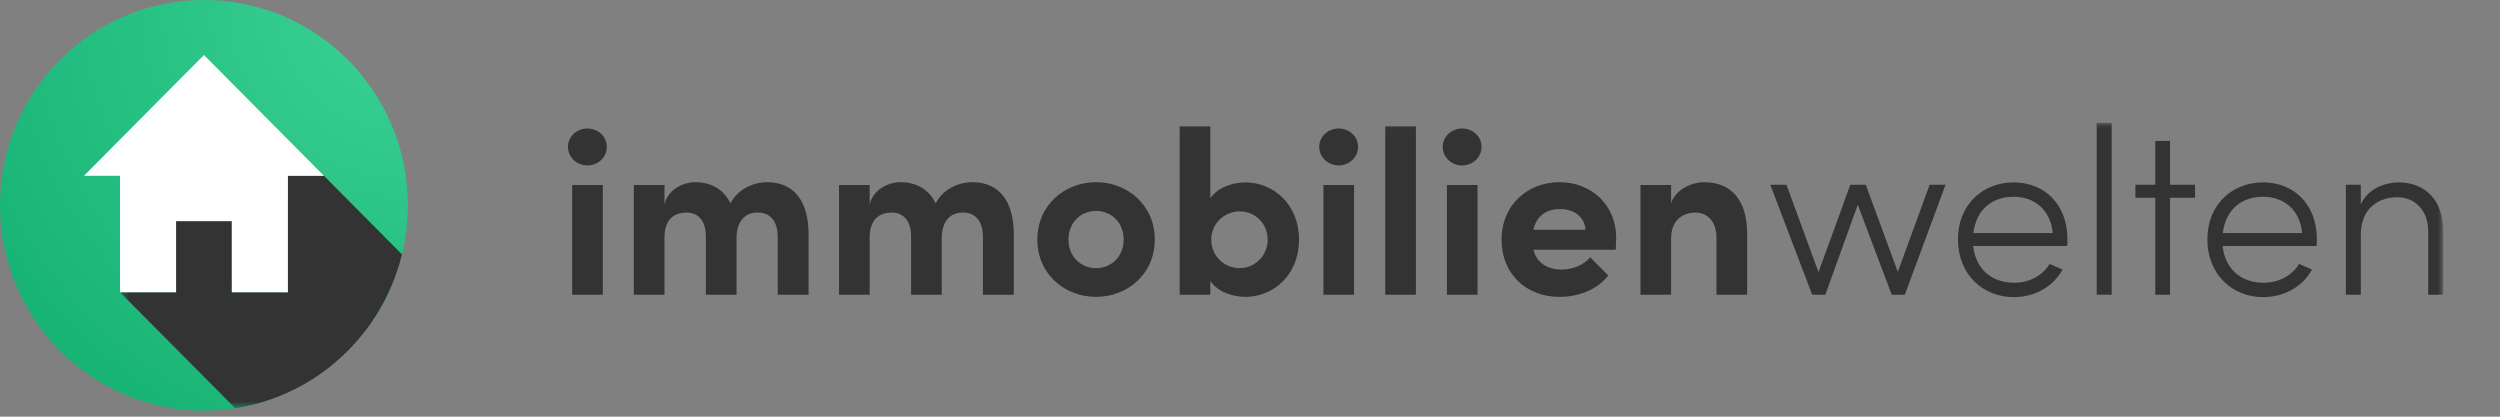 <?xml version="1.0" encoding="UTF-8"?>
<svg width="300px" height="50px" viewBox="0 0 300 50" version="1.1" xmlns="http://www.w3.org/2000/svg" xmlns:xlink="http://www.w3.org/1999/xlink">
    <rect x="0" y="0" width="300" height="50" fill="#808080" stroke="none"/>
    <title>DD891210-13E0-4CCA-8045-A2FE86DAAECE</title>
    <defs>
        <radialGradient cx="100%" cy="0%" fx="100%" fy="0%" r="141.898%" gradientTransform="translate(1,0),scale(1,0.993),rotate(134.808),scale(1,0.995),translate(-1,-0)" id="radialGradient-1">
            <stop stop-color="#3CD296" offset="0%"></stop>
            <stop stop-color="#11AE6F" offset="100%"></stop>
        </radialGradient>
        <polygon id="path-2" points="0.336 0.033 279.113 0.033 279.113 34.283 0.336 34.283"></polygon>
    </defs>
    <g id="Home" stroke="none" stroke-width="1" fill="none" fill-rule="evenodd">
        <g transform="translate(-50, -53)" id="Navbar">
            <g id="Group-8" transform="translate(50, 53)">
                <path d="M48.947,24.638 C48.947,11.031 37.99,0 24.474,0 C10.957,0 4.13732233e-05,11.031 4.13732233e-05,24.638 C4.13732233e-05,38.245 10.957,49.276 24.474,49.276 C37.99,49.276 48.947,38.245 48.947,24.638" id="Fill-1" fill="url(#radialGradient-1)"></path>
                <g id="Group-5" transform="translate(14.067, 14.705)">
                    <mask id="mask-3" fill="white">
                        <use xlink:href="#path-2"></use>
                    </mask>
                    <g id="Clip-4"></g>
                    <path d="M34.171,15.82 L24.807,6.392 L20.477,6.392 L20.477,20.368 L13.752,20.368 L13.752,11.834 L7.062,11.834 L7.062,20.368 L0.336,20.368 L14.158,34.283 C23.96,32.764 31.84,25.39 34.171,15.82 L34.171,15.82 Z M279.113,12.978 L279.113,20.665 L277.317,20.665 L277.317,13.063 C277.317,10.519 275.716,8.965 273.61,8.965 C271.505,8.965 269.287,10.152 269.231,13.346 L269.231,20.665 L267.435,20.665 L267.435,7.467 L269.231,7.467 L269.231,9.841 C270.017,7.947 272.151,7.184 273.779,7.184 C276.952,7.184 279.113,9.332 279.113,12.978 L279.113,12.978 Z M262.189,13.26 C261.937,10.519 260.056,8.908 257.501,8.908 C254.918,8.908 253.009,10.434 252.672,13.26 L262.189,13.26 Z M263.93,14.815 L252.644,14.815 C252.953,17.641 254.918,19.224 257.557,19.224 C259.354,19.224 260.954,18.404 261.824,16.963 L263.369,17.641 C262.217,19.761 259.972,20.948 257.501,20.948 C253.795,20.948 250.819,18.206 250.819,14.024 C250.819,9.841 253.795,7.184 257.501,7.184 C261.235,7.184 263.958,9.841 263.958,14.024 C263.958,14.278 263.958,14.561 263.93,14.815 L263.93,14.815 Z M249.34,9.021 L246.336,9.021 L246.336,20.665 L244.567,20.665 L244.567,9.021 L242.181,9.021 L242.181,7.467 L244.567,7.467 L244.567,2.21 L246.336,2.21 L246.336,7.467 L249.34,7.467 L249.34,9.021 Z M237.537,20.665 L239.334,20.665 L239.334,0.033 L237.537,0.033 L237.537,20.665 Z M232.258,13.26 C232.006,10.519 230.125,8.908 227.57,8.908 C224.987,8.908 223.078,10.434 222.741,13.26 L232.258,13.26 Z M233.999,14.815 L222.713,14.815 C223.022,17.641 224.987,19.224 227.626,19.224 C229.423,19.224 231.023,18.404 231.893,16.963 L233.438,17.641 C232.287,19.761 230.041,20.948 227.57,20.948 C223.864,20.948 220.888,18.206 220.888,14.024 C220.888,9.841 223.864,7.184 227.57,7.184 C231.304,7.184 234.027,9.841 234.027,14.024 C234.027,14.278 234.027,14.561 233.999,14.815 L233.999,14.815 Z M219.397,7.467 L214.512,20.665 L212.94,20.665 L208.869,9.869 L204.967,20.665 L203.395,20.665 L198.369,7.467 L200.307,7.467 L204.153,17.952 L207.971,7.467 L209.824,7.467 L213.67,17.924 L217.488,7.467 L219.397,7.467 Z M195.59,13.43 L195.59,20.665 L191.912,20.665 L191.912,13.826 C191.912,11.734 190.676,10.802 189.413,10.802 C188.094,10.802 186.465,11.508 186.465,13.91 L186.465,20.665 L182.788,20.665 L182.788,7.495 L186.465,7.495 L186.465,9.699 C187.027,7.919 189.105,7.156 190.396,7.156 C193.821,7.156 195.618,9.473 195.59,13.43 L195.59,13.43 Z M176.198,12.865 C176.086,11.31 174.795,10.378 173.139,10.378 C171.651,10.378 170.331,11.084 169.938,12.865 L176.198,12.865 Z M179.82,15.267 L169.938,15.267 C170.331,16.794 171.566,17.641 173.335,17.641 C174.655,17.641 175.974,17.104 176.76,16.172 L178.921,18.348 C177.686,20.015 175.384,20.92 173.082,20.92 C169.068,20.92 166.12,18.15 166.12,14.08 C166.12,9.812 169.32,7.156 173.082,7.156 C176.816,7.156 179.876,9.812 179.876,13.854 C179.876,14.222 179.848,14.674 179.82,15.267 L179.82,15.267 Z M159.562,20.665 L163.239,20.665 L163.239,7.495 L159.562,7.495 L159.562,20.665 Z M159.057,2.917 C159.057,1.673 160.124,0.712 161.386,0.712 C162.678,0.712 163.717,1.673 163.717,2.917 C163.717,4.16 162.678,5.149 161.386,5.149 C160.124,5.149 159.057,4.16 159.057,2.917 L159.057,2.917 Z M152.164,20.665 L155.842,20.665 L155.842,0.457 L152.164,0.457 L152.164,20.665 Z M144.744,20.665 L148.422,20.665 L148.422,7.495 L144.744,7.495 L144.744,20.665 Z M144.239,2.917 C144.239,1.673 145.306,0.712 146.569,0.712 C147.861,0.712 148.899,1.673 148.899,2.917 C148.899,4.16 147.861,5.149 146.569,5.149 C145.306,5.149 144.239,4.16 144.239,2.917 L144.239,2.917 Z M138.051,14.052 C138.051,12.102 136.535,10.66 134.682,10.66 C132.969,10.66 131.285,12.017 131.285,14.052 C131.285,16.058 132.885,17.472 134.682,17.472 C136.535,17.472 138.051,15.974 138.051,14.052 L138.051,14.052 Z M141.813,14.052 C141.813,18.291 138.752,20.92 135.384,20.92 C133.896,20.92 132.099,20.355 131.173,19.026 L131.173,20.665 L127.495,20.665 L127.495,0.457 L131.173,0.457 L131.173,9.078 C132.099,7.749 133.896,7.184 135.384,7.184 C138.752,7.184 141.813,9.812 141.813,14.052 L141.813,14.052 Z M120.773,14.052 C120.773,11.989 119.285,10.604 117.461,10.604 C115.636,10.604 114.148,11.989 114.148,14.052 C114.148,16.087 115.636,17.472 117.461,17.472 C119.285,17.472 120.773,16.087 120.773,14.052 L120.773,14.052 Z M110.414,14.052 C110.414,9.869 113.727,7.156 117.461,7.156 C121.194,7.156 124.507,9.869 124.507,14.052 C124.507,18.206 121.194,20.92 117.461,20.92 C113.727,20.92 110.414,18.206 110.414,14.052 L110.414,14.052 Z M107.589,13.43 L107.589,20.665 L103.883,20.665 L103.883,13.713 C103.883,11.649 102.816,10.802 101.524,10.802 C100.065,10.773 99.026,11.706 98.942,13.684 L98.942,20.665 L95.264,20.665 L95.264,13.684 C95.264,11.621 94.197,10.802 92.962,10.802 C91.642,10.802 90.295,11.423 90.295,13.798 L90.295,20.665 L86.617,20.665 L86.617,7.495 L90.295,7.495 L90.295,9.841 C90.688,8.032 92.541,7.156 94,7.156 C95.938,7.156 97.454,8.088 98.212,9.699 C99.222,7.777 101.244,7.156 102.591,7.156 C105.876,7.156 107.589,9.473 107.589,13.43 L107.589,13.43 Z M82.964,13.43 L82.964,20.665 L79.258,20.665 L79.258,13.713 C79.258,11.649 78.191,10.802 76.899,10.802 C75.44,10.773 74.401,11.706 74.317,13.684 L74.317,20.665 L70.639,20.665 L70.639,13.684 C70.639,11.621 69.572,10.802 68.337,10.802 C67.017,10.802 65.67,11.423 65.67,13.798 L65.67,20.665 L61.992,20.665 L61.992,7.495 L65.67,7.495 L65.67,9.841 C66.063,8.032 67.916,7.156 69.376,7.156 C71.313,7.156 72.829,8.088 73.587,9.699 C74.597,7.777 76.619,7.156 77.966,7.156 C81.251,7.156 82.964,9.473 82.964,13.43 L82.964,13.43 Z M54.595,20.665 L58.272,20.665 L58.272,7.495 L54.595,7.495 L54.595,20.665 Z M54.089,2.917 C54.089,1.673 55.156,0.712 56.42,0.712 C57.711,0.712 58.75,1.673 58.75,2.917 C58.75,4.16 57.711,5.149 56.42,5.149 C55.156,5.149 54.089,4.16 54.089,2.917 L54.089,2.917 Z" id="Fill-3" fill="#333333" mask="url(#mask-3)"></path>
                </g>
                <polygon id="Fill-6" fill="#FFFFFF" points="38.874 21.098 24.473 6.601 10.073 21.098 14.403 21.098 14.403 35.074 21.128 35.074 21.128 26.539 27.818 26.539 27.818 35.074 34.544 35.074 34.544 21.098"></polygon>
            </g>
        </g>
    </g>
</svg>
